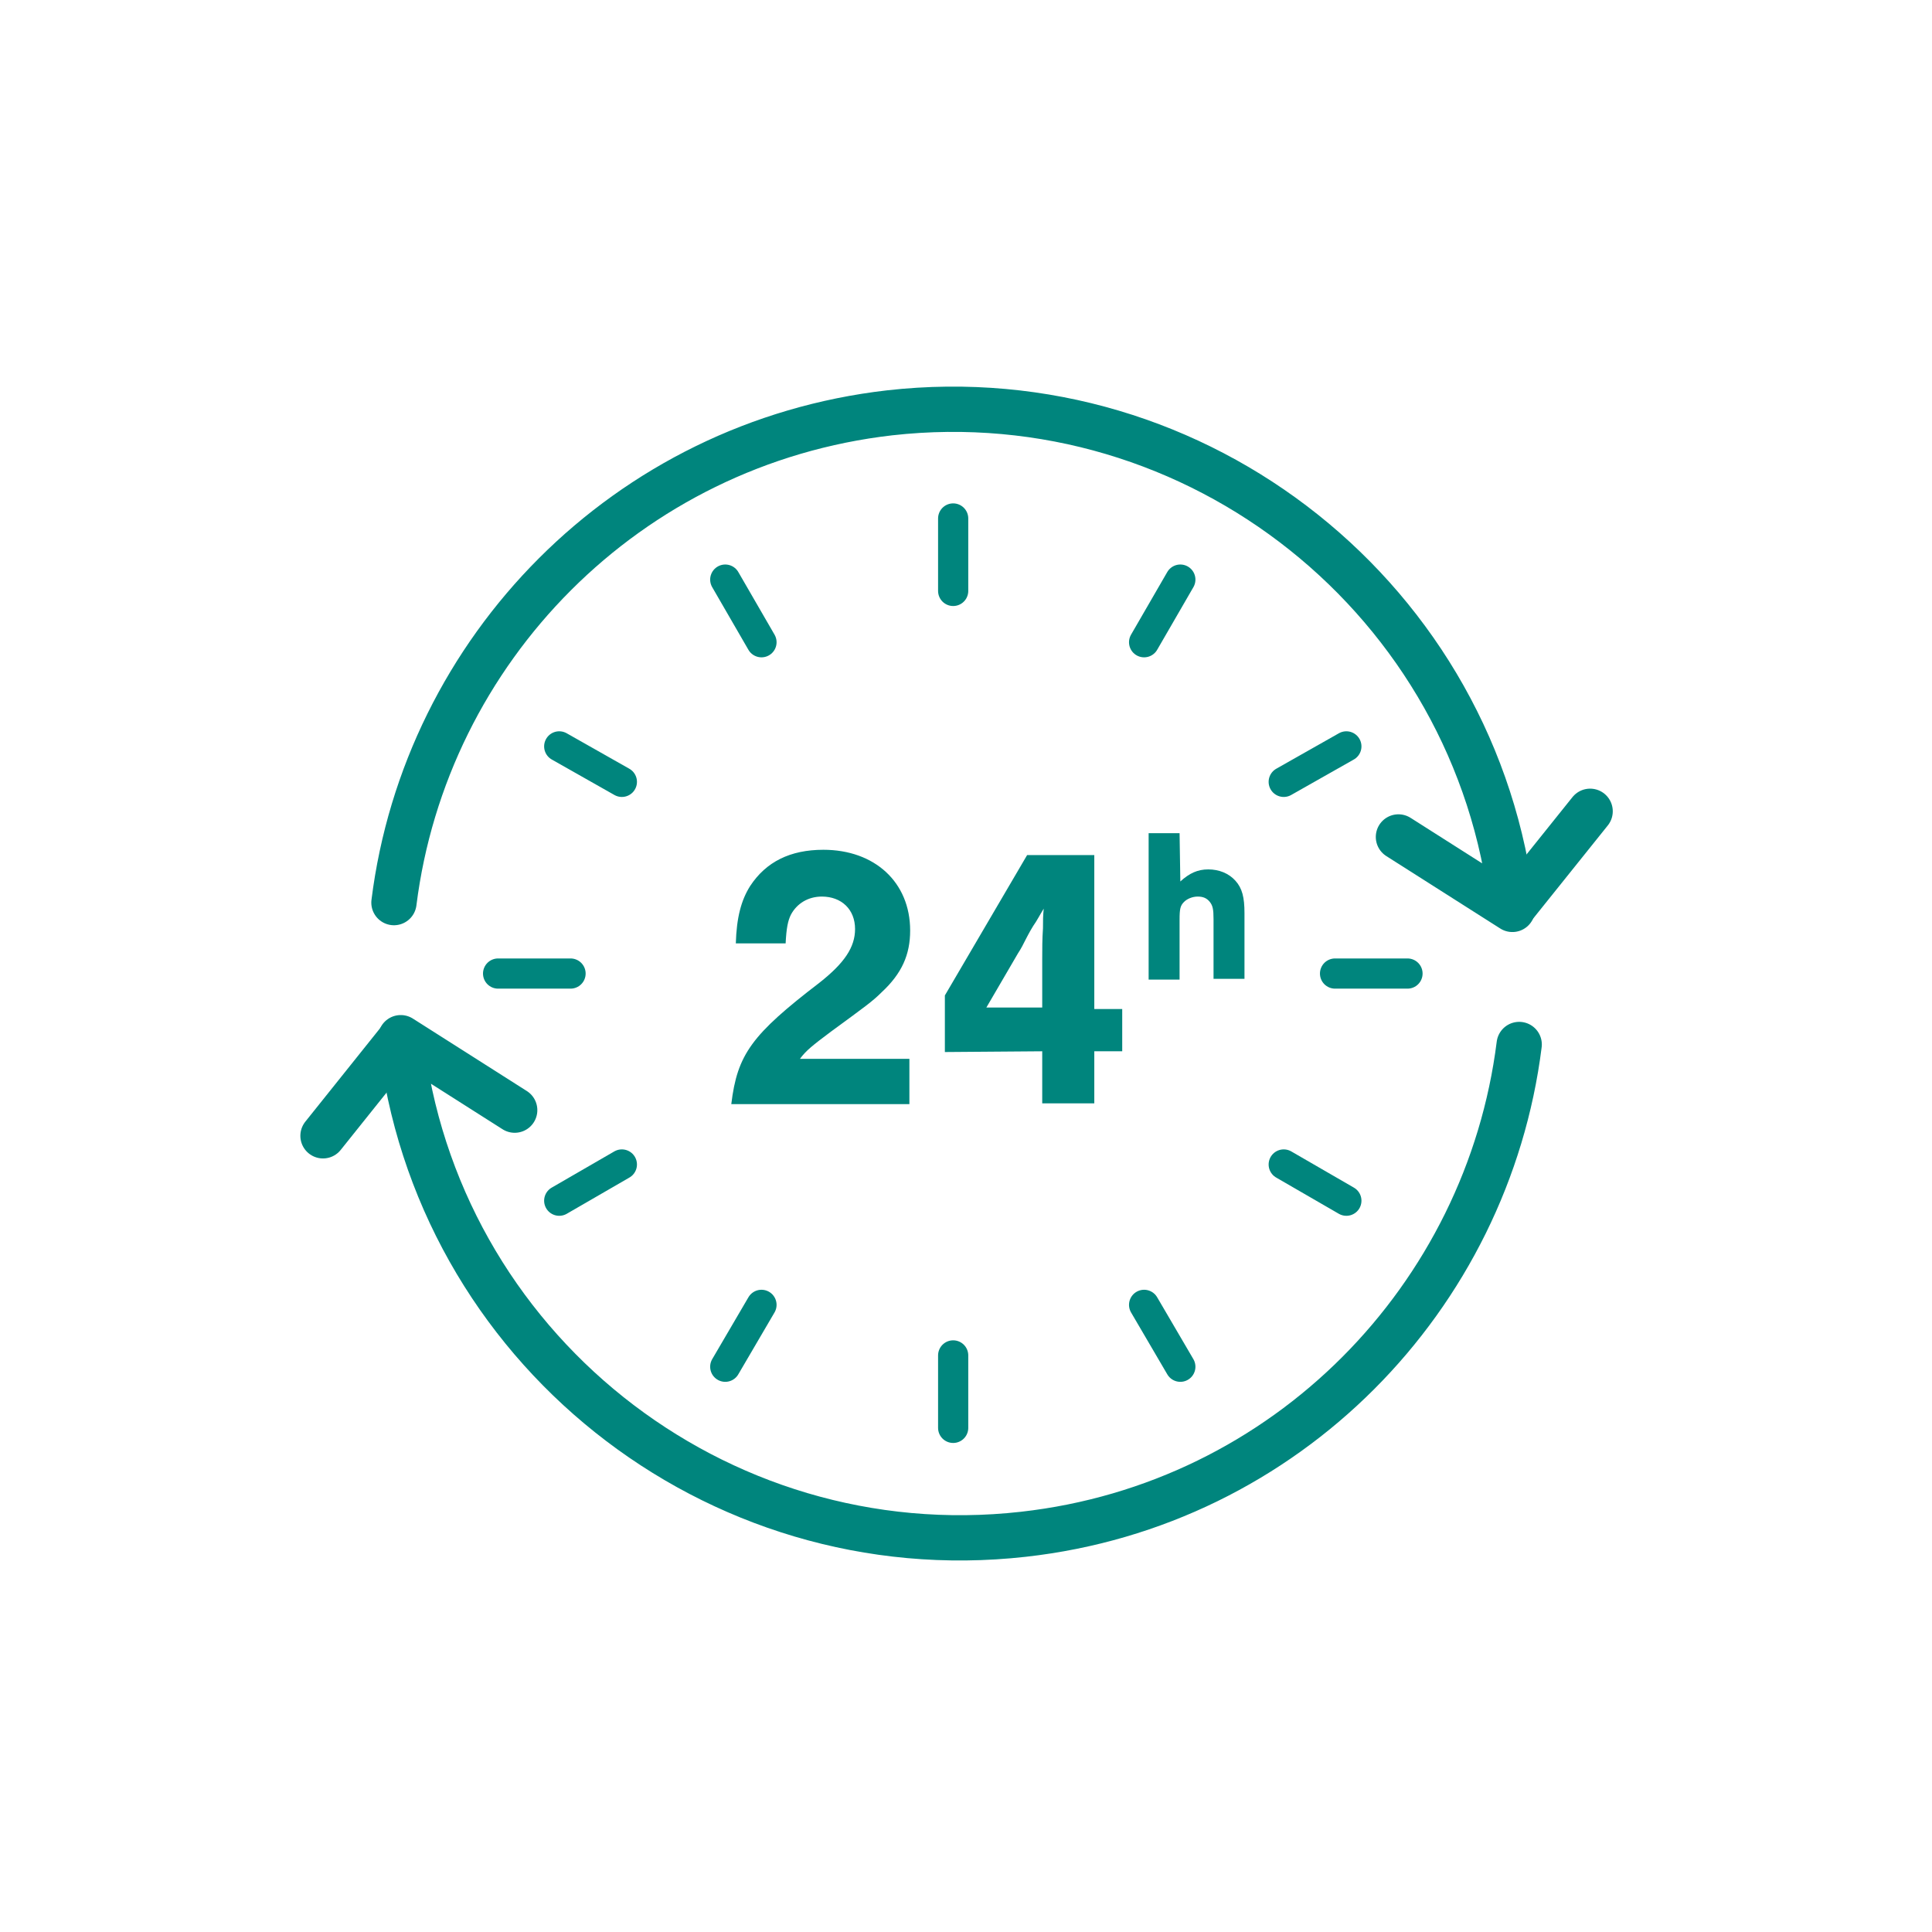<?xml version="1.0" encoding="utf-8"?>
<!-- Generator: Adobe Illustrator 28.0.0, SVG Export Plug-In . SVG Version: 6.00 Build 0)  -->
<svg version="1.1" id="Layer_2_00000080196909008793833300000014653205881878932131_"
	 xmlns="http://www.w3.org/2000/svg" xmlns:xlink="http://www.w3.org/1999/xlink" x="0px" y="0px" viewBox="0 0 256 256"
	 style="enable-background:new 0 0 256 256;" xml:space="preserve">
<style type="text/css">
	.st0{fill:#00857D;}
	.st1{fill:none;stroke:#00857D;stroke-width:4;stroke-linecap:round;stroke-linejoin:round;}
	.st2{fill:none;stroke:#00857D;stroke-width:6;stroke-linecap:round;stroke-linejoin:round;}
</style>
<g id="icons">
	<g id="Vervangende_onderdelen_binnen_24_uur">
		<path class="st0" d="M120.5,146.3H96.9c0.8-6.6,2.7-9.2,11.7-16.1c3.3-2.6,4.7-4.7,4.7-7.1c0-2.6-1.8-4.3-4.4-4.3
			c-1.8,0-3.3,0.9-4.1,2.4c-0.4,0.8-0.6,1.8-0.7,3.8h-6.6c0.1-3.4,0.7-5.7,1.9-7.6c2.1-3.2,5.3-4.8,9.7-4.8
			c6.8,0,11.5,4.3,11.5,10.7c0,3.2-1.1,5.7-3.8,8.2c-1.2,1.2-2.2,1.9-6.7,5.2c-2.4,1.8-3.3,2.5-4.1,3.6h14.5L120.5,146.3
			L120.5,146.3z"/>
		<path class="st0" d="M125.2,139.4v-7.5l10.9-18.6h8.9v20.4h3.7v5.6H145v6.9h-6.9v-6.9L125.2,139.4L125.2,139.4z M138.1,127.1
			c0-1.3,0-2.7,0.1-4.1c0-1.1,0-1.6,0.1-2.6c-0.5,0.8-0.9,1.6-1.4,2.3c-0.5,0.8-1,1.8-1,1.8c-0.3,0.6-0.6,1.2-1,1.8l-4.2,7.2h7.4
			L138.1,127.1L138.1,127.1z"/>
		<path class="st0" d="M156.4,116.8c1.2-1.1,2.3-1.6,3.7-1.6s2.7,0.5,3.6,1.5c0.9,1,1.2,2.2,1.2,4.3v8.7h-4.1v-7.9
			c0-1.3-0.1-1.8-0.5-2.3c-0.4-0.5-0.9-0.7-1.6-0.7s-1.4,0.3-1.8,0.7c-0.5,0.5-0.6,0.9-0.6,2.4v7.9h-4.1v-19.4h4.1L156.4,116.8
			L156.4,116.8z"/>
		<line class="st1" x1="126.3" y1="68.7" x2="126.3" y2="78.3"/>
		<line class="st1" x1="126.3" y1="179.6" x2="126.3" y2="189.2"/>
		<line class="st1" x1="66" y1="129" x2="75.6" y2="129"/>
		<line class="st1" x1="176.9" y1="129" x2="186.5" y2="129"/>
		<line class="st1" x1="96.1" y1="76.8" x2="100.9" y2="85.1"/>
		<line class="st1" x1="151.6" y1="172.9" x2="156.4" y2="181.1"/>
		<line class="st1" x1="74.1" y1="159.1" x2="82.4" y2="154.3"/>
		<line class="st1" x1="170.1" y1="103.6" x2="178.4" y2="98.9"/>
		<line class="st1" x1="74.1" y1="98.9" x2="82.4" y2="103.6"/>
		<line class="st1" x1="170.1" y1="154.3" x2="178.4" y2="159.1"/>
		<line class="st1" x1="96.1" y1="181.1" x2="100.9" y2="172.9"/>
		<line class="st1" x1="151.6" y1="85.1" x2="156.4" y2="76.8"/>
		<path class="st2" d="M185.3,110.9l15.1,9.6c-4.6-40.9-41.6-70.4-82.5-65.8c-34.9,4-61.5,31.4-65.7,64.9"/>
		<line class="st2" x1="210.7" y1="107.5" x2="200.6" y2="120.1"/>
		<path class="st2" d="M68.2,147.1l-15.1-9.6c4.6,40.9,41.6,70.4,82.5,65.8c34.9-3.9,61.5-31.4,65.7-64.9"/>
		<line class="st2" x1="42.8" y1="150.5" x2="52.8" y2="138"/>
	</g>
</g>
</svg>
